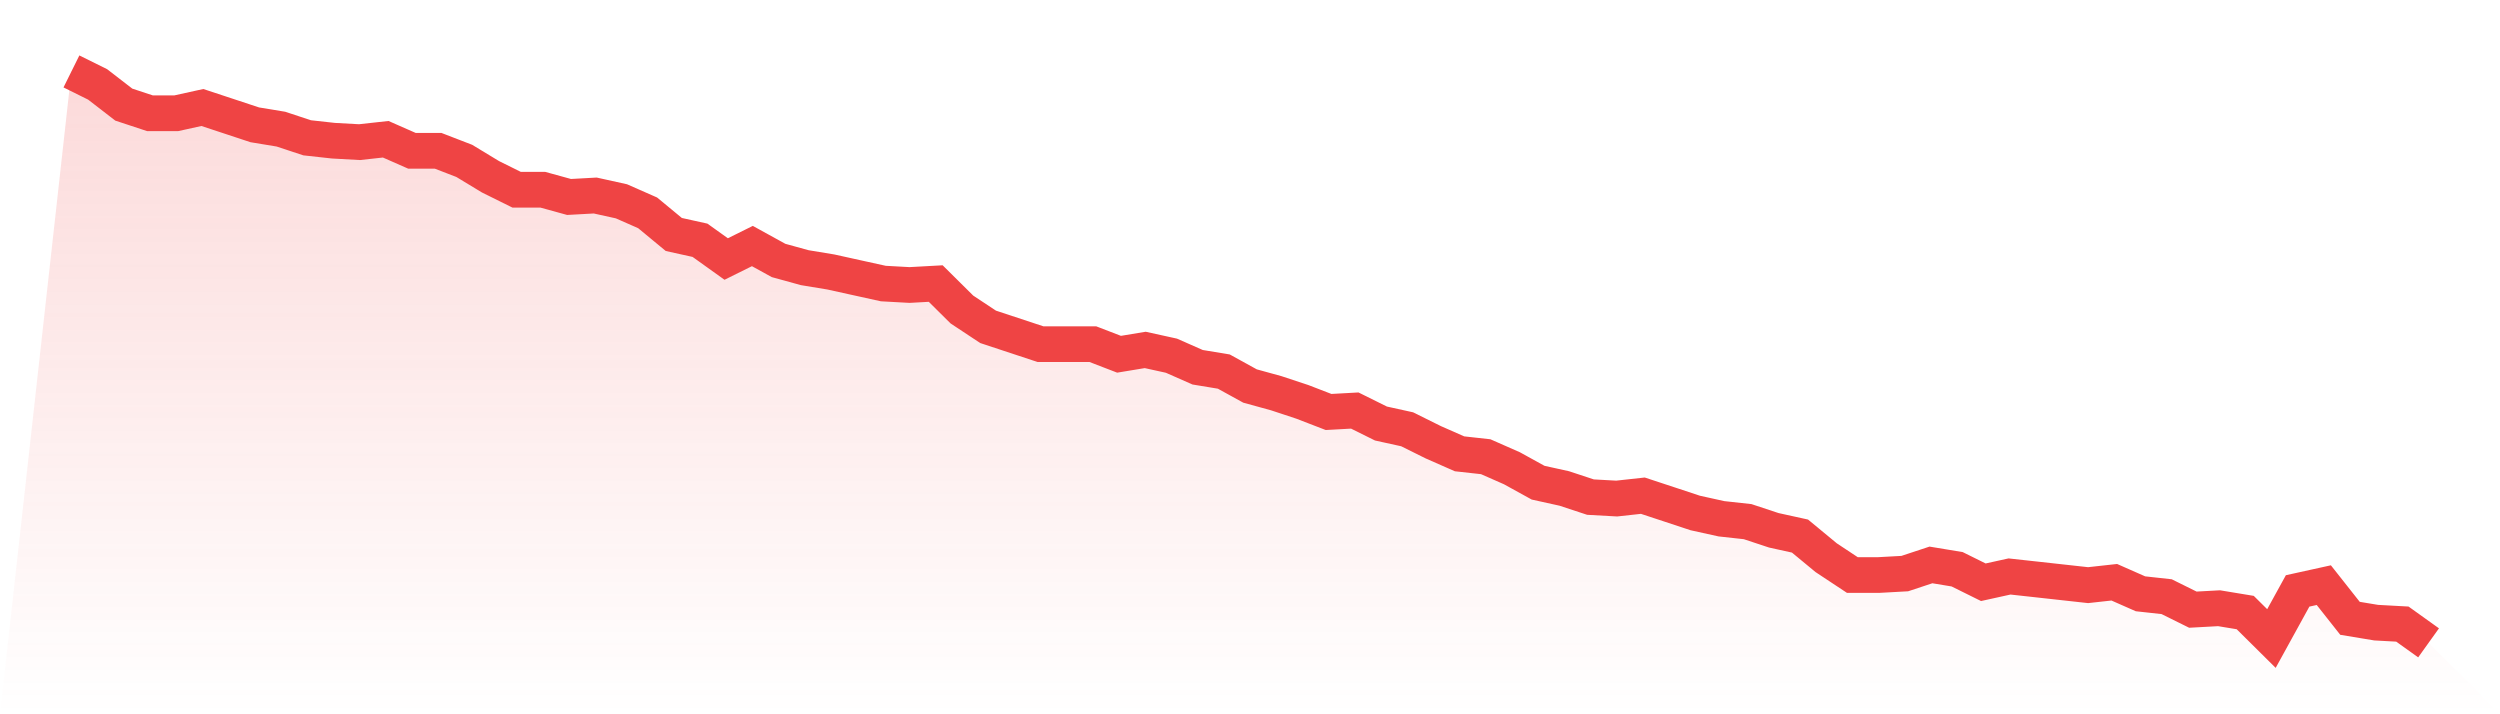 <svg viewBox="0 0 140 40" xmlns="http://www.w3.org/2000/svg">
<defs>
<linearGradient id="gradient" x1="0" x2="0" y1="0" y2="1">
<stop offset="0%" stop-color="#ef4444" stop-opacity="0.2"/>
<stop offset="100%" stop-color="#ef4444" stop-opacity="0"/>
</linearGradient>
</defs>
<path d="M4,4 L4,4 L5.467,4.727 L6.933,5.859 L8.4,6.343 L9.867,6.343 L11.333,6.02 L12.8,6.505 L14.267,6.99 L15.733,7.232 L17.2,7.717 L18.667,7.879 L20.133,7.96 L21.6,7.798 L23.067,8.444 L24.533,8.444 L26,9.01 L27.467,9.899 L28.933,10.626 L30.4,10.626 L31.867,11.03 L33.333,10.949 L34.8,11.273 L36.267,11.919 L37.733,13.131 L39.2,13.455 L40.667,14.505 L42.133,13.778 L43.6,14.586 L45.067,14.99 L46.533,15.232 L48,15.556 L49.467,15.879 L50.933,15.96 L52.4,15.879 L53.867,17.333 L55.333,18.303 L56.8,18.788 L58.267,19.273 L59.733,19.273 L61.2,19.273 L62.667,19.838 L64.133,19.596 L65.6,19.919 L67.067,20.566 L68.533,20.808 L70,21.616 L71.467,22.02 L72.933,22.505 L74.4,23.071 L75.867,22.99 L77.333,23.717 L78.8,24.04 L80.267,24.768 L81.733,25.414 L83.2,25.576 L84.667,26.222 L86.133,27.03 L87.6,27.354 L89.067,27.838 L90.533,27.919 L92,27.758 L93.467,28.242 L94.933,28.727 L96.4,29.051 L97.867,29.212 L99.333,29.697 L100.8,30.02 L102.267,31.232 L103.733,32.202 L105.2,32.202 L106.667,32.121 L108.133,31.636 L109.6,31.879 L111.067,32.606 L112.533,32.283 L114,32.444 L115.467,32.606 L116.933,32.768 L118.4,32.606 L119.867,33.253 L121.333,33.414 L122.8,34.141 L124.267,34.061 L125.733,34.303 L127.2,35.758 L128.667,33.091 L130.133,32.768 L131.6,34.626 L133.067,34.869 L134.533,34.949 L136,36 L140,40 L0,40 z" fill="url(#gradient)"/>
<path d="M4,4 L4,4 L5.467,4.727 L6.933,5.859 L8.4,6.343 L9.867,6.343 L11.333,6.02 L12.8,6.505 L14.267,6.99 L15.733,7.232 L17.2,7.717 L18.667,7.879 L20.133,7.96 L21.6,7.798 L23.067,8.444 L24.533,8.444 L26,9.01 L27.467,9.899 L28.933,10.626 L30.4,10.626 L31.867,11.03 L33.333,10.949 L34.8,11.273 L36.267,11.919 L37.733,13.131 L39.2,13.455 L40.667,14.505 L42.133,13.778 L43.6,14.586 L45.067,14.99 L46.533,15.232 L48,15.556 L49.467,15.879 L50.933,15.96 L52.4,15.879 L53.867,17.333 L55.333,18.303 L56.8,18.788 L58.267,19.273 L59.733,19.273 L61.2,19.273 L62.667,19.838 L64.133,19.596 L65.6,19.919 L67.067,20.566 L68.533,20.808 L70,21.616 L71.467,22.02 L72.933,22.505 L74.4,23.071 L75.867,22.99 L77.333,23.717 L78.8,24.04 L80.267,24.768 L81.733,25.414 L83.2,25.576 L84.667,26.222 L86.133,27.03 L87.6,27.354 L89.067,27.838 L90.533,27.919 L92,27.758 L93.467,28.242 L94.933,28.727 L96.4,29.051 L97.867,29.212 L99.333,29.697 L100.8,30.02 L102.267,31.232 L103.733,32.202 L105.2,32.202 L106.667,32.121 L108.133,31.636 L109.6,31.879 L111.067,32.606 L112.533,32.283 L114,32.444 L115.467,32.606 L116.933,32.768 L118.4,32.606 L119.867,33.253 L121.333,33.414 L122.8,34.141 L124.267,34.061 L125.733,34.303 L127.2,35.758 L128.667,33.091 L130.133,32.768 L131.6,34.626 L133.067,34.869 L134.533,34.949 L136,36" fill="none" stroke="#ef4444" stroke-width="2"/>
</svg>